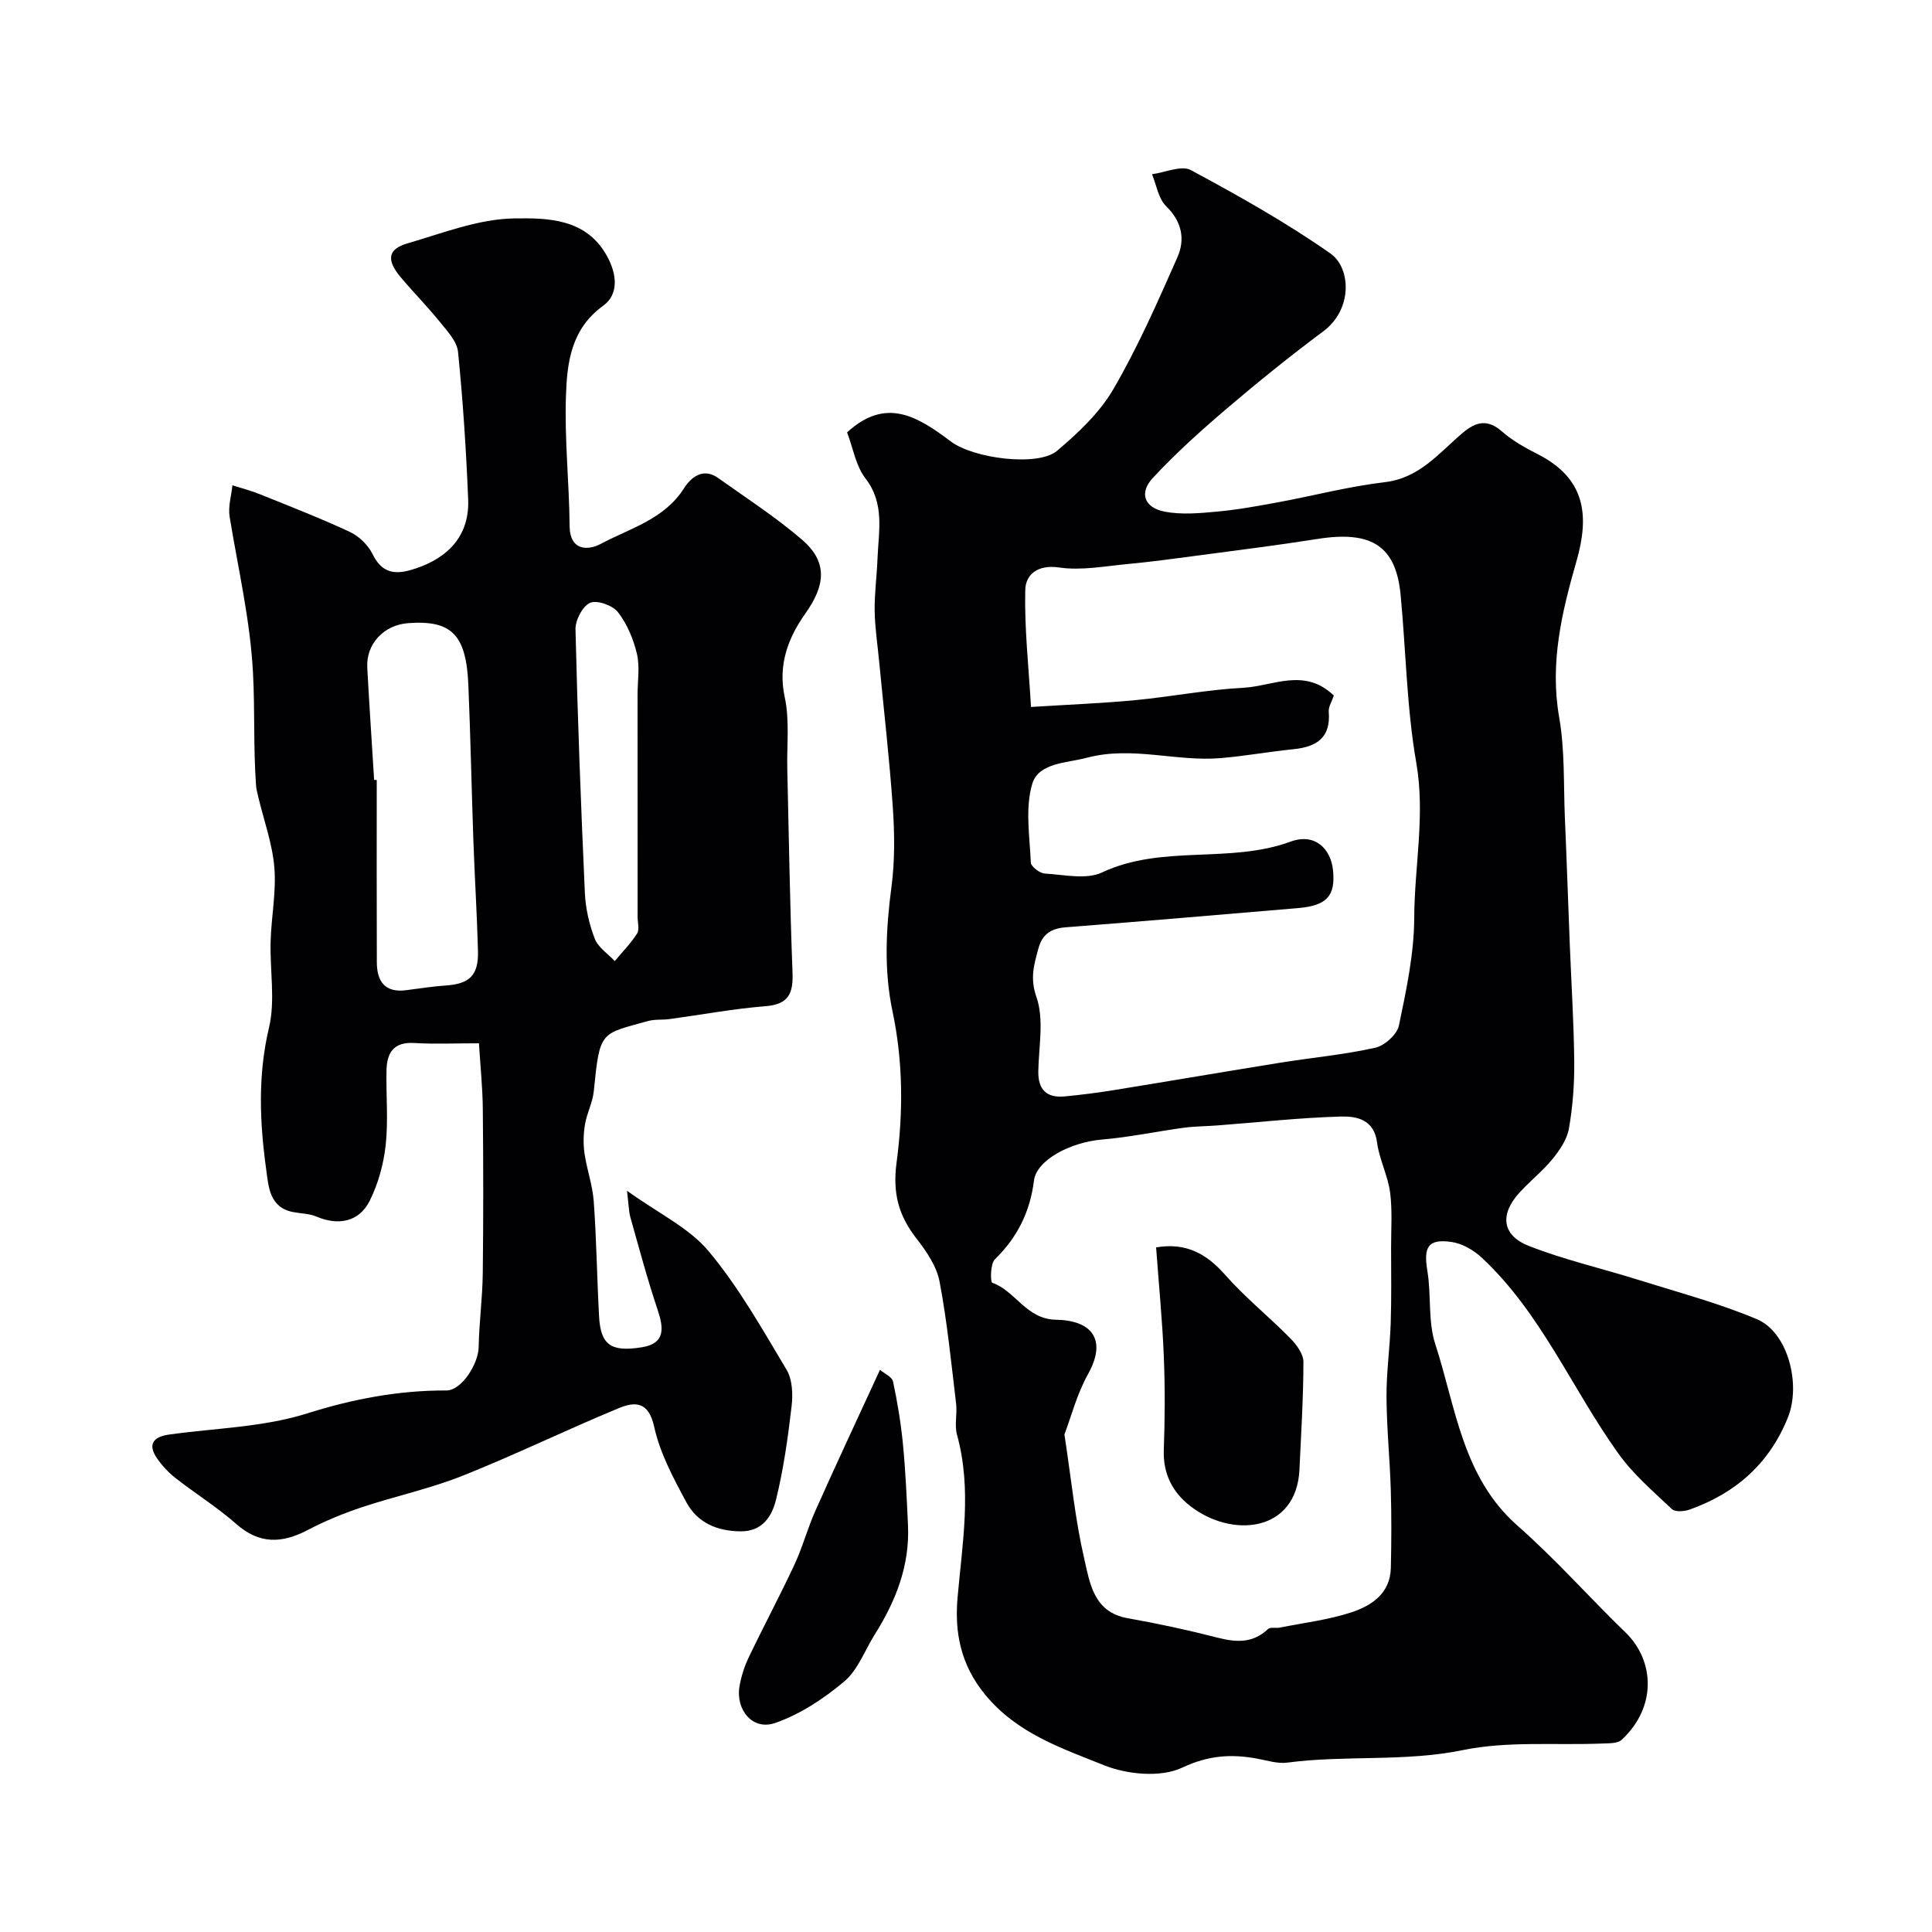 <svg enable-background="new 0 0 400 400" viewBox="0 0 400 400" xmlns="http://www.w3.org/2000/svg"><g fill="#010103"><path d="m175.38 89.52c7.98-7.32 14.46-3.42 21.49 1.89 4.65 3.51 18.03 5.27 21.99 1.92 4.38-3.7 8.81-7.88 11.65-12.76 5.08-8.73 9.18-18.06 13.27-27.33 1.62-3.68.94-7.36-2.35-10.56-1.6-1.56-1.99-4.37-2.92-6.61 2.72-.35 6.08-1.91 8.05-.85 9.88 5.31 19.72 10.84 28.89 17.26 4.26 2.98 4.64 11.57-1.47 16.11-6.82 5.08-13.46 10.44-19.94 15.96-5.34 4.55-10.59 9.27-15.36 14.4-2.89 3.11-1.78 6.16 2.46 6.98 3.53.68 7.33.32 10.97-.02 4.21-.39 8.39-1.16 12.56-1.93 7.35-1.36 14.63-3.28 22.03-4.15 7.24-.85 11.25-6.08 16.15-10.22 2.7-2.28 5.1-2.92 8.1-.29 2.18 1.91 4.8 3.38 7.4 4.7 10.03 5.09 10.72 12.84 8.04 22.17-3.03 10.55-5.55 21.06-3.58 32.32 1.19 6.79.89 13.84 1.18 20.77.38 8.77.67 17.53 1.02 26.3.32 8.1.84 16.2.92 24.3.04 4.59-.31 9.25-1.1 13.77-.39 2.24-1.89 4.46-3.38 6.29-2.1 2.57-4.77 4.65-6.99 7.13-3.97 4.43-3.46 8.73 2.1 10.9 7.37 2.88 15.17 4.66 22.74 7.04 8.19 2.57 16.55 4.79 24.44 8.11 6.44 2.71 9.19 13.49 6.42 20.37-3.84 9.54-10.8 15.64-20.3 19.04-1.12.4-3.03.56-3.71-.09-3.88-3.66-8.03-7.22-11.1-11.52-9.59-13.39-15.95-29.03-28.25-40.52-1.69-1.57-4.07-2.96-6.3-3.27-4.86-.69-5.8 1.05-4.98 6 .84 5.01.1 10.43 1.64 15.16 4.27 13.12 5.6 27.55 17.07 37.63 7.85 6.9 14.81 14.8 22.33 22.08 5.89 5.69 6.61 15.29-.8 22.2-.87.81-2.71.72-4.11.78-9.6.39-19.46-.55-28.73 1.35-12.14 2.49-24.32 1.01-36.39 2.6-2.02.27-4.19-.45-6.28-.83-5.37-.98-10.04-.69-15.48 1.87-4.44 2.09-11.4 1.44-16.23-.51-8.78-3.53-17.97-6.56-24.59-14.62-5.11-6.22-6.32-12.95-5.7-20.05.99-11.29 3-22.46-.11-33.73-.56-2.02.07-4.33-.19-6.47-1.01-8.43-1.84-16.9-3.42-25.23-.6-3.18-2.71-6.28-4.77-8.92-3.72-4.77-4.99-9.39-4.13-15.79 1.38-10.31 1.36-20.86-.85-31.29-1.8-8.48-1.35-17.11-.21-25.76.71-5.4.65-10.97.28-16.42-.7-10.15-1.88-20.27-2.85-30.41-.33-3.43-.86-6.87-.91-10.3-.05-3.61.45-7.23.59-10.85.22-5.68 1.55-11.36-2.53-16.62-1.98-2.59-2.54-6.26-3.77-9.48zm100.78 54.49c-.41 1.22-1.14 2.32-1.06 3.35.46 5.43-2.56 7.28-7.34 7.76-5.03.51-10.03 1.42-15.06 1.84-9.18.77-18.31-2.55-27.61-.09-4.31 1.14-10.05 1.03-11.37 5.41-1.51 5.02-.53 10.84-.3 16.3.04.83 1.84 2.21 2.89 2.28 3.98.23 8.57 1.31 11.86-.23 12.5-5.86 26.4-1.73 39.06-6.39 4.91-1.81 8.31 1.38 8.76 5.97.52 5.29-1.29 7.29-7.23 7.8-16.04 1.36-32.09 2.73-48.14 3.98-3.02.23-4.84 1.45-5.63 4.39-.89 3.32-1.79 6.08-.41 10.03 1.61 4.6.49 10.2.39 15.36-.07 3.84 1.72 5.58 5.45 5.23 3.42-.32 6.83-.76 10.23-1.31 11.44-1.85 22.85-3.81 34.29-5.65 6.59-1.06 13.27-1.67 19.77-3.11 1.95-.43 4.54-2.75 4.92-4.6 1.53-7.34 3.14-14.84 3.17-22.29.04-10.7 2.32-21.26.42-32.15-1.99-11.42-2.13-23.15-3.24-34.73-.95-9.95-5.8-13.38-17.18-11.58-8.23 1.3-16.5 2.33-24.75 3.43-4.86.65-9.73 1.31-14.61 1.77-4.72.44-9.58 1.39-14.18.71-4.46-.65-6.91 1.48-6.99 4.63-.19 7.91.7 15.85 1.19 24.25 8.11-.51 14.87-.77 21.59-1.41 7.49-.72 14.93-2.18 22.43-2.57 6.08-.33 12.57-4.25 18.68 1.62zm-55.78 152.98c1.45 9.52 2.24 17.7 4.08 25.64 1.18 5.08 1.91 11.16 9.04 12.41 6.24 1.1 12.45 2.44 18.58 4.02 3.88 1 7.32 1.18 10.46-1.79.47-.45 1.61-.13 2.42-.29 4.94-.99 10-1.59 14.76-3.14 4.23-1.38 8.12-3.91 8.24-9.23.12-5.35.15-10.71-.01-16.06-.19-6.43-.85-12.86-.89-19.29-.03-5.1.7-10.19.87-15.29.17-5.19.09-10.38.08-15.58-.01-3.85.29-7.75-.21-11.54-.47-3.5-2.24-6.84-2.7-10.34-.63-4.79-4.29-5.43-7.51-5.34-8.53.24-17.04 1.19-25.56 1.84-2.32.18-4.66.17-6.96.48-5.64.77-11.24 1.96-16.91 2.44-6.58.56-13.56 4.25-14.09 8.51-.8 6.45-3.44 11.75-8.1 16.3-.95.92-.93 4.7-.54 4.84 4.88 1.71 6.99 7.56 13.26 7.66 7.2.12 10.64 3.99 6.56 11.28-2.31 4.17-3.53 8.95-4.87 12.47z"/><path d="m129.81 246.53c6.53 4.7 12.86 7.67 16.92 12.54 6.24 7.46 11.1 16.12 16.12 24.52 1.22 2.03 1.33 5.1 1.04 7.58-.75 6.46-1.66 12.94-3.2 19.24-.83 3.41-2.75 6.69-7.4 6.64-4.86-.05-8.91-1.81-11.16-5.98-2.7-5-5.49-10.21-6.69-15.67-1.17-5.34-4.04-5.23-7.42-3.82-10.83 4.49-21.4 9.64-32.3 13.98-6.74 2.68-13.94 4.21-20.84 6.51-3.84 1.28-7.63 2.85-11.22 4.73-5.31 2.77-9.98 2.94-14.76-1.29-3.91-3.45-8.4-6.24-12.53-9.47-1.48-1.16-2.84-2.61-3.9-4.17-2-2.97-.59-4.42 2.55-4.86 9.55-1.34 19.47-1.51 28.54-4.37 9.56-3.01 18.94-4.79 28.87-4.76 3.17.01 6.61-5.57 6.67-8.92.09-5.09.79-10.18.85-15.27.14-11.35.12-22.71.01-34.07-.04-4.4-.5-8.79-.8-13.62-4.85 0-9.16.2-13.45-.06-4.26-.25-5.61 2.08-5.69 5.67-.11 5.16.39 10.38-.17 15.48-.43 3.94-1.55 8.02-3.32 11.55-2.2 4.37-6.52 5.16-11 3.24-1.47-.63-3.22-.62-4.83-.93-4.93-.94-5.1-5.3-5.58-8.76-1.35-9.79-1.78-19.51.57-29.41 1.35-5.68.16-11.94.34-17.94.15-5.1 1.19-10.23.77-15.26-.41-4.91-2.17-9.71-3.32-14.56-.19-.8-.41-1.6-.47-2.41-.56-7.75-.22-15.52-.63-23.29-.58-11.05-3.09-21.6-4.84-32.35-.34-2.08.36-4.32.58-6.49 1.89.6 3.82 1.09 5.65 1.83 6.26 2.53 12.56 4.97 18.67 7.82 1.89.89 3.77 2.71 4.69 4.58 1.79 3.65 4.23 4.35 7.85 3.32 6.25-1.76 12.3-5.95 11.95-14.61-.41-10.21-1.08-20.42-2.1-30.58-.22-2.15-2.2-4.26-3.7-6.12-2.59-3.21-5.5-6.15-8.15-9.3-3.02-3.58-2.72-5.84 1.38-7.03 7.31-2.13 14.76-5.08 22.19-5.17 6.74-.09 14.8-.06 19.12 7.79 2.12 3.84 2.43 7.96-.78 10.28-6.72 4.87-7.49 11.85-7.72 18.8-.3 8.9.68 17.84.76 26.77.05 5.36 3.97 5.07 6.42 3.76 6.07-3.24 13.16-5.07 17.26-11.52 1.44-2.26 3.94-4.37 7.08-2.13 5.85 4.16 11.92 8.09 17.34 12.75 5.47 4.7 4.8 9.54.7 15.32-3.49 4.92-5.73 10.57-4.26 17.3 1.04 4.79.41 9.95.53 14.95.33 13.98.54 27.97 1.08 41.95.17 4.31-.68 6.69-5.57 7.08-6.66.53-13.26 1.77-19.89 2.67-1.47.2-3.03.01-4.44.4-9.91 2.75-9.99 1.94-11.24 14.52-.23 2.33-1.43 4.54-1.82 6.87-.33 1.95-.39 4.02-.11 5.98.48 3.35 1.68 6.63 1.92 9.98.57 7.92.67 15.87 1.1 23.79.32 5.86 2.39 7.45 8.85 6.41 4.91-.79 4.55-3.97 3.26-7.81-2.12-6.3-3.83-12.74-5.64-19.15-.33-1.19-.32-2.48-.69-5.45zm-52.35-85.06c.18.01.36.01.54.02 0 12.59-.03 25.18.02 37.78.02 3.92 1.68 6.31 6.07 5.74 2.76-.36 5.51-.79 8.28-.98 4.86-.34 6.72-2.12 6.59-7.13-.2-7.6-.68-15.19-.95-22.79-.38-10.76-.59-21.52-1.04-32.27-.44-10.45-3.46-13.47-12.42-12.83-5.07.36-8.78 4.3-8.51 9.24.42 7.74.94 15.48 1.42 23.22zm54.54-17.64c0-2.83.5-5.78-.13-8.46-.73-3.05-2.03-6.2-3.94-8.64-1.1-1.41-4.34-2.55-5.77-1.92-1.56.7-3.06 3.61-3.01 5.52.43 18.19 1.12 36.37 1.94 54.54.14 3.2.9 6.49 2.05 9.48.7 1.81 2.71 3.11 4.14 4.63 1.57-1.88 3.32-3.65 4.62-5.7.53-.83.11-2.28.11-3.44-.01-15.34-.01-30.68-.01-46.01z"/><path d="m182.19 283.61c.9.76 2.49 1.44 2.7 2.41.92 4.29 1.64 8.65 2.06 13.02.54 5.57.78 11.17 1.04 16.76.38 8.32-2.52 15.67-6.86 22.57-2.08 3.3-3.5 7.37-6.34 9.76-4.24 3.57-9.17 6.83-14.36 8.61-4.6 1.58-8.16-2.72-7.32-7.62.35-2.05 1.01-4.11 1.91-5.99 3.07-6.42 6.43-12.7 9.44-19.14 1.7-3.64 2.74-7.59 4.38-11.26 4.21-9.45 8.61-18.82 13.35-29.12z"/><path d="m239.36 258.26c6.1-1.04 10.37 1.24 14.27 5.66 4.15 4.71 9.11 8.69 13.53 13.18 1.28 1.3 2.7 3.23 2.7 4.87-.01 7.42-.48 14.85-.82 22.27-.6 13.03-13.99 14.3-22.64 7.55-3.64-2.84-5.63-6.67-5.45-11.6.24-6.49.27-13.01 0-19.49-.3-7.36-1.03-14.71-1.59-22.44z"/></g></svg>